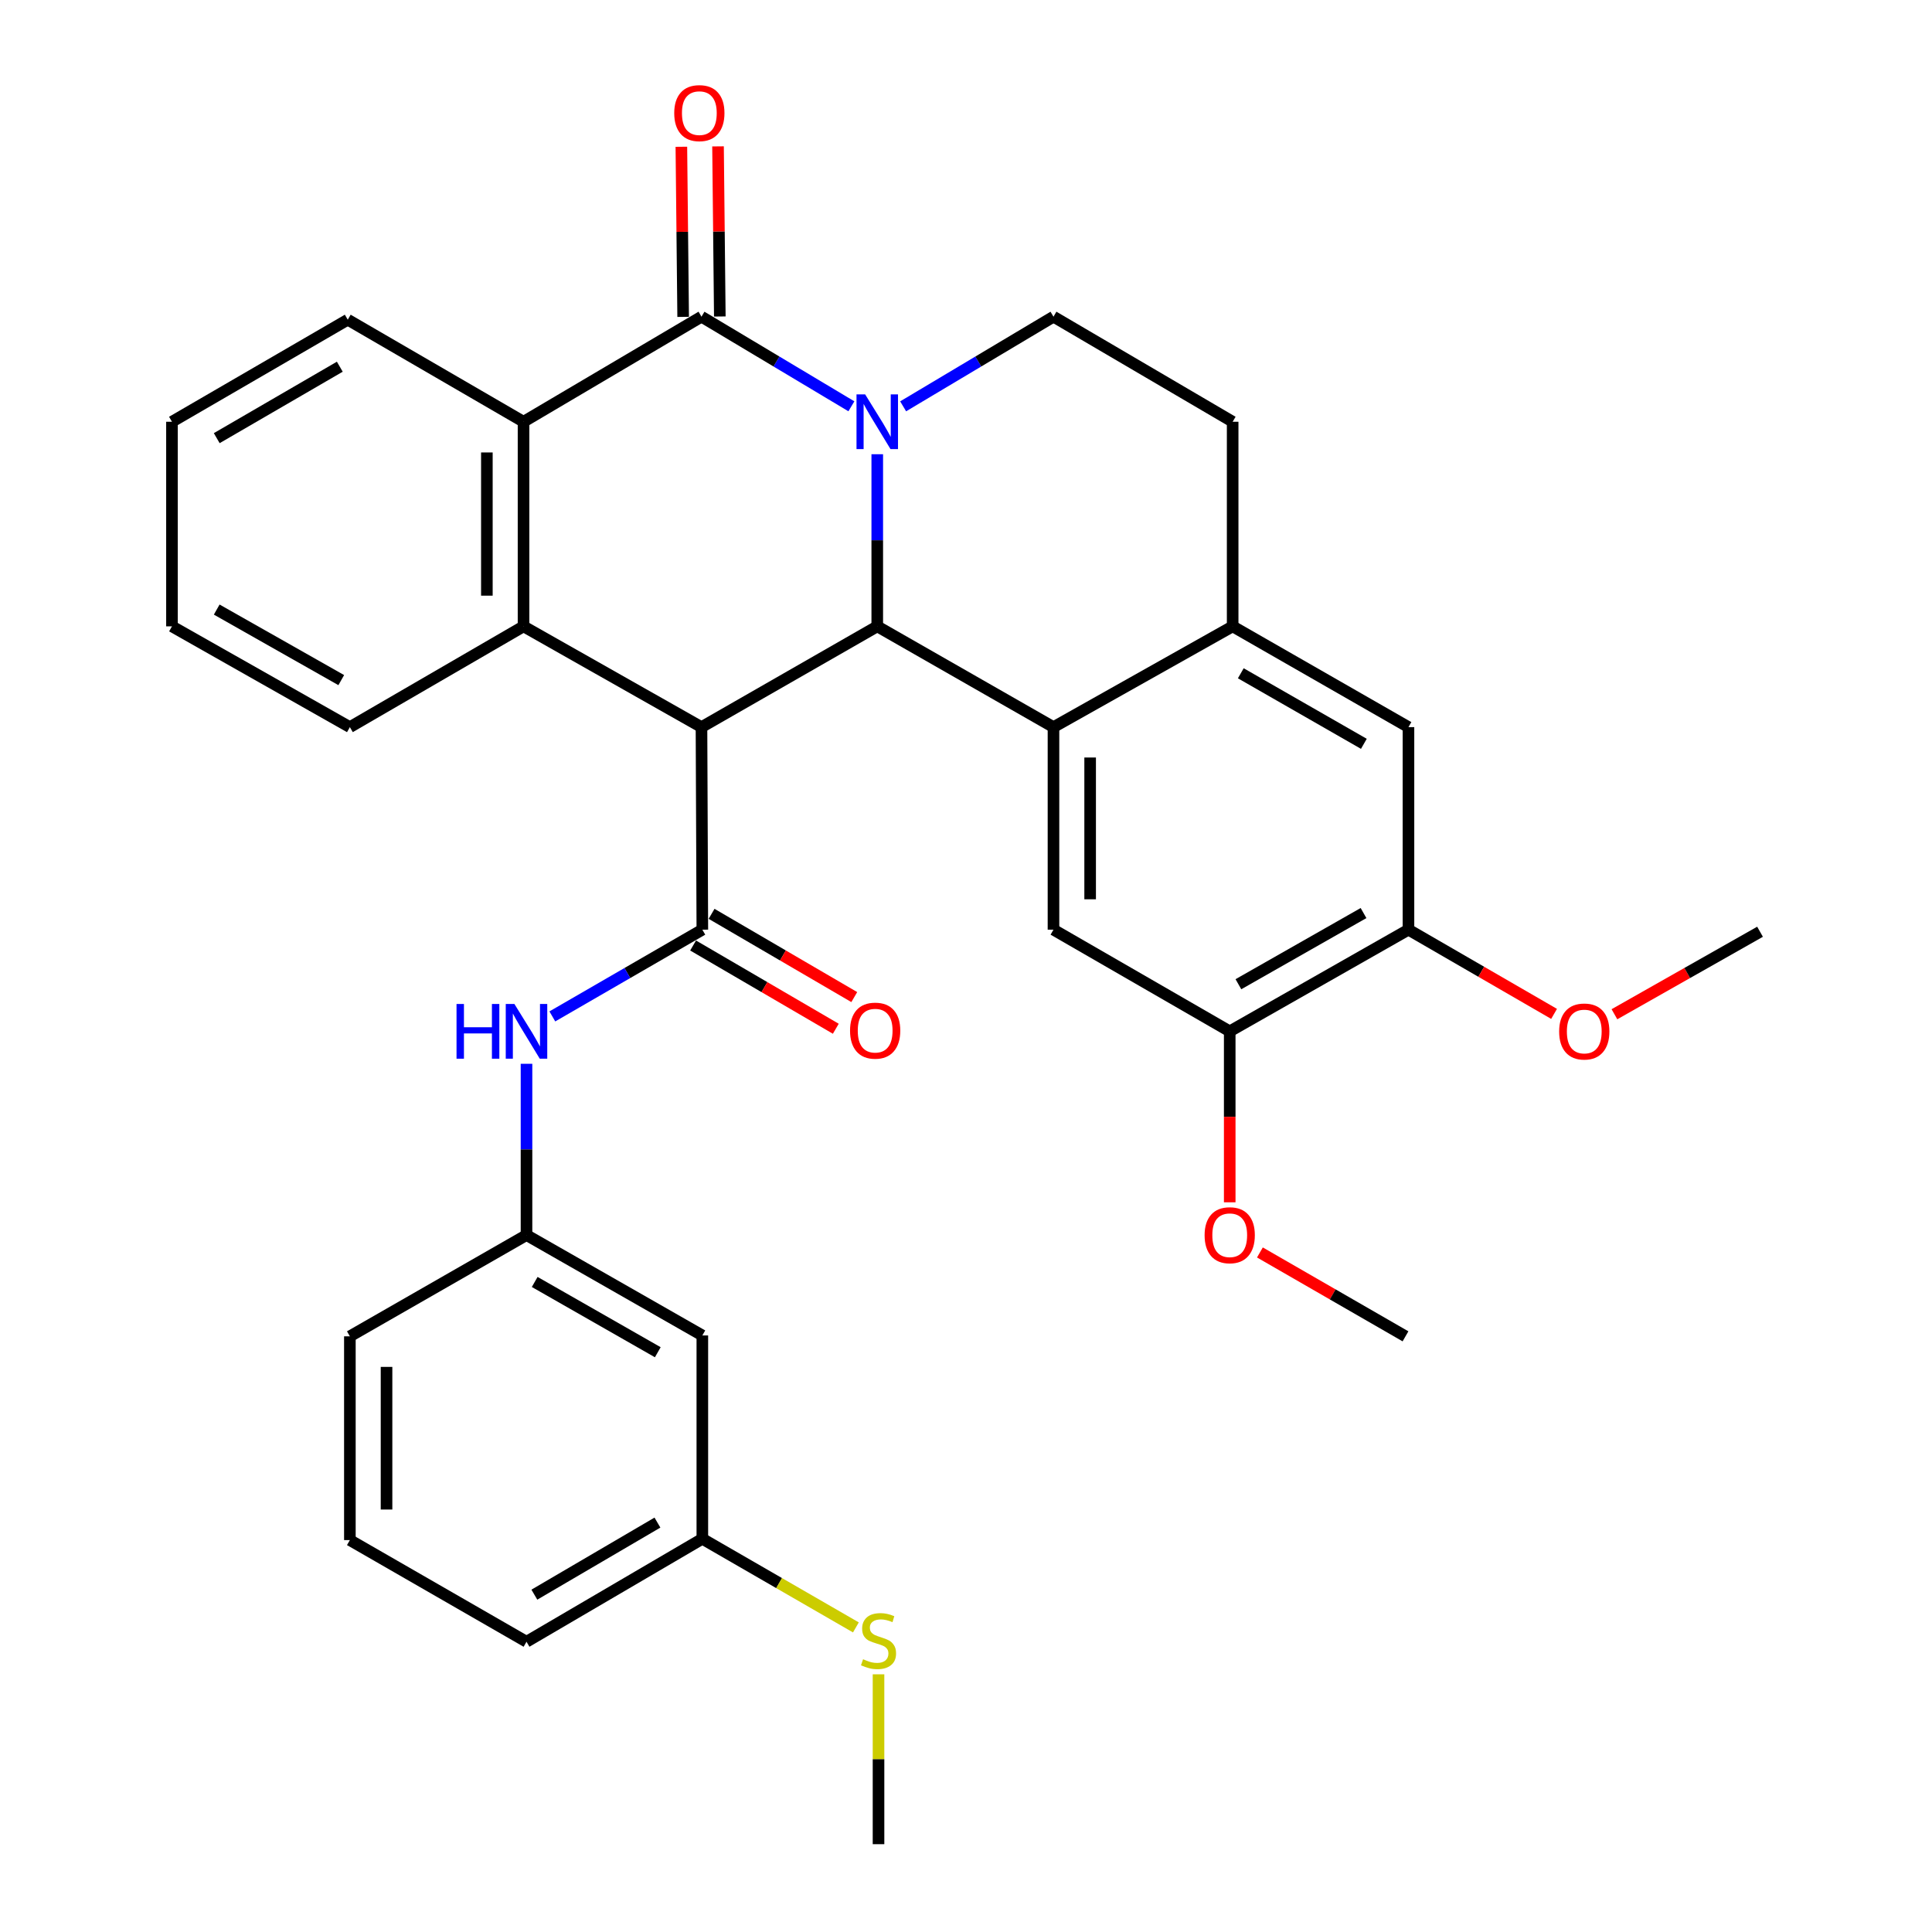 <?xml version='1.0' encoding='iso-8859-1'?>
<svg version='1.1' baseProfile='full'
              xmlns='http://www.w3.org/2000/svg'
                      xmlns:rdkit='http://www.rdkit.org/xml'
                      xmlns:xlink='http://www.w3.org/1999/xlink'
                  xml:space='preserve'
width='1000px' height='1000px' viewBox='0 0 1000 1000'>
<!-- END OF HEADER -->
<rect style='opacity:1.0;fill:#FFFFFF;stroke:none' width='1000' height='1000' x='0' y='0'> </rect>
<path class='bond-1' d='M 454.067,235.11 L 454.067,279.655' style='fill:none;fill-rule:evenodd;stroke:#0000FF;stroke-width:6px;stroke-linecap:butt;stroke-linejoin:miter;stroke-opacity:1' />
<path class='bond-1' d='M 454.067,279.655 L 454.067,324.2' style='fill:none;fill-rule:evenodd;stroke:#000000;stroke-width:6px;stroke-linecap:butt;stroke-linejoin:miter;stroke-opacity:1' />
<path class='bond-2' d='M 440.677,210.298 L 401.882,187.106' style='fill:none;fill-rule:evenodd;stroke:#0000FF;stroke-width:6px;stroke-linecap:butt;stroke-linejoin:miter;stroke-opacity:1' />
<path class='bond-2' d='M 401.882,187.106 L 363.087,163.914' style='fill:none;fill-rule:evenodd;stroke:#000000;stroke-width:6px;stroke-linecap:butt;stroke-linejoin:miter;stroke-opacity:1' />
<path class='bond-10' d='M 467.462,210.315 L 506.371,187.115' style='fill:none;fill-rule:evenodd;stroke:#0000FF;stroke-width:6px;stroke-linecap:butt;stroke-linejoin:miter;stroke-opacity:1' />
<path class='bond-10' d='M 506.371,187.115 L 545.279,163.914' style='fill:none;fill-rule:evenodd;stroke:#000000;stroke-width:6px;stroke-linecap:butt;stroke-linejoin:miter;stroke-opacity:1' />
<path class='bond-0' d='M 363.087,376.363 L 454.067,324.2' style='fill:none;fill-rule:evenodd;stroke:#000000;stroke-width:6px;stroke-linecap:butt;stroke-linejoin:miter;stroke-opacity:1' />
<path class='bond-3' d='M 363.087,376.363 L 363.53,481.196' style='fill:none;fill-rule:evenodd;stroke:#000000;stroke-width:6px;stroke-linecap:butt;stroke-linejoin:miter;stroke-opacity:1' />
<path class='bond-34' d='M 363.087,376.363 L 270.979,324.2' style='fill:none;fill-rule:evenodd;stroke:#000000;stroke-width:6px;stroke-linecap:butt;stroke-linejoin:miter;stroke-opacity:1' />
<path class='bond-4' d='M 454.067,324.2 L 545.279,376.363' style='fill:none;fill-rule:evenodd;stroke:#000000;stroke-width:6px;stroke-linecap:butt;stroke-linejoin:miter;stroke-opacity:1' />
<path class='bond-6' d='M 363.087,163.914 L 270.979,218.302' style='fill:none;fill-rule:evenodd;stroke:#000000;stroke-width:6px;stroke-linecap:butt;stroke-linejoin:miter;stroke-opacity:1' />
<path class='bond-14' d='M 372.575,163.815 L 372.112,119.791' style='fill:none;fill-rule:evenodd;stroke:#000000;stroke-width:6px;stroke-linecap:butt;stroke-linejoin:miter;stroke-opacity:1' />
<path class='bond-14' d='M 372.112,119.791 L 371.65,75.767' style='fill:none;fill-rule:evenodd;stroke:#FF0000;stroke-width:6px;stroke-linecap:butt;stroke-linejoin:miter;stroke-opacity:1' />
<path class='bond-14' d='M 353.599,164.014 L 353.137,119.99' style='fill:none;fill-rule:evenodd;stroke:#000000;stroke-width:6px;stroke-linecap:butt;stroke-linejoin:miter;stroke-opacity:1' />
<path class='bond-14' d='M 353.137,119.99 L 352.675,75.966' style='fill:none;fill-rule:evenodd;stroke:#FF0000;stroke-width:6px;stroke-linecap:butt;stroke-linejoin:miter;stroke-opacity:1' />
<path class='bond-9' d='M 363.53,481.196 L 324.708,503.644' style='fill:none;fill-rule:evenodd;stroke:#000000;stroke-width:6px;stroke-linecap:butt;stroke-linejoin:miter;stroke-opacity:1' />
<path class='bond-9' d='M 324.708,503.644 L 285.886,526.093' style='fill:none;fill-rule:evenodd;stroke:#0000FF;stroke-width:6px;stroke-linecap:butt;stroke-linejoin:miter;stroke-opacity:1' />
<path class='bond-15' d='M 358.749,489.391 L 395.68,510.936' style='fill:none;fill-rule:evenodd;stroke:#000000;stroke-width:6px;stroke-linecap:butt;stroke-linejoin:miter;stroke-opacity:1' />
<path class='bond-15' d='M 395.68,510.936 L 432.611,532.481' style='fill:none;fill-rule:evenodd;stroke:#FF0000;stroke-width:6px;stroke-linecap:butt;stroke-linejoin:miter;stroke-opacity:1' />
<path class='bond-15' d='M 368.311,473 L 405.242,494.545' style='fill:none;fill-rule:evenodd;stroke:#000000;stroke-width:6px;stroke-linecap:butt;stroke-linejoin:miter;stroke-opacity:1' />
<path class='bond-15' d='M 405.242,494.545 L 442.173,516.09' style='fill:none;fill-rule:evenodd;stroke:#FF0000;stroke-width:6px;stroke-linecap:butt;stroke-linejoin:miter;stroke-opacity:1' />
<path class='bond-8' d='M 545.279,376.363 L 545.279,481.196' style='fill:none;fill-rule:evenodd;stroke:#000000;stroke-width:6px;stroke-linecap:butt;stroke-linejoin:miter;stroke-opacity:1' />
<path class='bond-8' d='M 564.255,392.088 L 564.255,465.471' style='fill:none;fill-rule:evenodd;stroke:#000000;stroke-width:6px;stroke-linecap:butt;stroke-linejoin:miter;stroke-opacity:1' />
<path class='bond-33' d='M 545.279,376.363 L 638.02,324.2' style='fill:none;fill-rule:evenodd;stroke:#000000;stroke-width:6px;stroke-linecap:butt;stroke-linejoin:miter;stroke-opacity:1' />
<path class='bond-5' d='M 270.979,324.2 L 270.979,218.302' style='fill:none;fill-rule:evenodd;stroke:#000000;stroke-width:6px;stroke-linecap:butt;stroke-linejoin:miter;stroke-opacity:1' />
<path class='bond-5' d='M 252.003,308.315 L 252.003,234.187' style='fill:none;fill-rule:evenodd;stroke:#000000;stroke-width:6px;stroke-linecap:butt;stroke-linejoin:miter;stroke-opacity:1' />
<path class='bond-21' d='M 270.979,324.2 L 181.095,376.363' style='fill:none;fill-rule:evenodd;stroke:#000000;stroke-width:6px;stroke-linecap:butt;stroke-linejoin:miter;stroke-opacity:1' />
<path class='bond-24' d='M 270.979,218.302 L 179.999,165.475' style='fill:none;fill-rule:evenodd;stroke:#000000;stroke-width:6px;stroke-linecap:butt;stroke-linejoin:miter;stroke-opacity:1' />
<path class='bond-7' d='M 638.02,324.2 L 638.02,218.302' style='fill:none;fill-rule:evenodd;stroke:#000000;stroke-width:6px;stroke-linecap:butt;stroke-linejoin:miter;stroke-opacity:1' />
<path class='bond-12' d='M 638.02,324.2 L 729.021,376.363' style='fill:none;fill-rule:evenodd;stroke:#000000;stroke-width:6px;stroke-linecap:butt;stroke-linejoin:miter;stroke-opacity:1' />
<path class='bond-12' d='M 642.233,348.487 L 705.934,385.002' style='fill:none;fill-rule:evenodd;stroke:#000000;stroke-width:6px;stroke-linecap:butt;stroke-linejoin:miter;stroke-opacity:1' />
<path class='bond-11' d='M 545.279,481.196 L 636.502,533.823' style='fill:none;fill-rule:evenodd;stroke:#000000;stroke-width:6px;stroke-linecap:butt;stroke-linejoin:miter;stroke-opacity:1' />
<path class='bond-17' d='M 272.518,550.619 L 272.518,594.943' style='fill:none;fill-rule:evenodd;stroke:#0000FF;stroke-width:6px;stroke-linecap:butt;stroke-linejoin:miter;stroke-opacity:1' />
<path class='bond-17' d='M 272.518,594.943 L 272.518,639.267' style='fill:none;fill-rule:evenodd;stroke:#000000;stroke-width:6px;stroke-linecap:butt;stroke-linejoin:miter;stroke-opacity:1' />
<path class='bond-16' d='M 545.279,163.914 L 638.02,218.302' style='fill:none;fill-rule:evenodd;stroke:#000000;stroke-width:6px;stroke-linecap:butt;stroke-linejoin:miter;stroke-opacity:1' />
<path class='bond-22' d='M 636.502,533.823 L 636.502,578.067' style='fill:none;fill-rule:evenodd;stroke:#000000;stroke-width:6px;stroke-linecap:butt;stroke-linejoin:miter;stroke-opacity:1' />
<path class='bond-22' d='M 636.502,578.067 L 636.502,622.311' style='fill:none;fill-rule:evenodd;stroke:#FF0000;stroke-width:6px;stroke-linecap:butt;stroke-linejoin:miter;stroke-opacity:1' />
<path class='bond-35' d='M 636.502,533.823 L 729.021,481.196' style='fill:none;fill-rule:evenodd;stroke:#000000;stroke-width:6px;stroke-linecap:butt;stroke-linejoin:miter;stroke-opacity:1' />
<path class='bond-35' d='M 640.997,509.434 L 705.761,472.595' style='fill:none;fill-rule:evenodd;stroke:#000000;stroke-width:6px;stroke-linecap:butt;stroke-linejoin:miter;stroke-opacity:1' />
<path class='bond-13' d='M 729.021,376.363 L 729.021,481.196' style='fill:none;fill-rule:evenodd;stroke:#000000;stroke-width:6px;stroke-linecap:butt;stroke-linejoin:miter;stroke-opacity:1' />
<path class='bond-23' d='M 729.021,481.196 L 766.703,502.99' style='fill:none;fill-rule:evenodd;stroke:#000000;stroke-width:6px;stroke-linecap:butt;stroke-linejoin:miter;stroke-opacity:1' />
<path class='bond-23' d='M 766.703,502.99 L 804.384,524.784' style='fill:none;fill-rule:evenodd;stroke:#FF0000;stroke-width:6px;stroke-linecap:butt;stroke-linejoin:miter;stroke-opacity:1' />
<path class='bond-18' d='M 272.518,639.267 L 363.53,691.23' style='fill:none;fill-rule:evenodd;stroke:#000000;stroke-width:6px;stroke-linecap:butt;stroke-linejoin:miter;stroke-opacity:1' />
<path class='bond-18' d='M 276.761,663.541 L 340.469,699.915' style='fill:none;fill-rule:evenodd;stroke:#000000;stroke-width:6px;stroke-linecap:butt;stroke-linejoin:miter;stroke-opacity:1' />
<path class='bond-26' d='M 272.518,639.267 L 181.095,691.683' style='fill:none;fill-rule:evenodd;stroke:#000000;stroke-width:6px;stroke-linecap:butt;stroke-linejoin:miter;stroke-opacity:1' />
<path class='bond-19' d='M 363.53,691.23 L 363.53,796.474' style='fill:none;fill-rule:evenodd;stroke:#000000;stroke-width:6px;stroke-linecap:butt;stroke-linejoin:miter;stroke-opacity:1' />
<path class='bond-20' d='M 363.53,796.474 L 403.269,819.408' style='fill:none;fill-rule:evenodd;stroke:#000000;stroke-width:6px;stroke-linecap:butt;stroke-linejoin:miter;stroke-opacity:1' />
<path class='bond-20' d='M 403.269,819.408 L 443.009,842.342' style='fill:none;fill-rule:evenodd;stroke:#CCCC00;stroke-width:6px;stroke-linecap:butt;stroke-linejoin:miter;stroke-opacity:1' />
<path class='bond-37' d='M 363.53,796.474 L 272.518,849.765' style='fill:none;fill-rule:evenodd;stroke:#000000;stroke-width:6px;stroke-linecap:butt;stroke-linejoin:miter;stroke-opacity:1' />
<path class='bond-37' d='M 340.289,788.092 L 276.581,825.396' style='fill:none;fill-rule:evenodd;stroke:#000000;stroke-width:6px;stroke-linecap:butt;stroke-linejoin:miter;stroke-opacity:1' />
<path class='bond-28' d='M 454.721,866.617 L 454.721,910.581' style='fill:none;fill-rule:evenodd;stroke:#CCCC00;stroke-width:6px;stroke-linecap:butt;stroke-linejoin:miter;stroke-opacity:1' />
<path class='bond-28' d='M 454.721,910.581 L 454.721,954.545' style='fill:none;fill-rule:evenodd;stroke:#000000;stroke-width:6px;stroke-linecap:butt;stroke-linejoin:miter;stroke-opacity:1' />
<path class='bond-36' d='M 181.095,376.363 L 89.008,324.2' style='fill:none;fill-rule:evenodd;stroke:#000000;stroke-width:6px;stroke-linecap:butt;stroke-linejoin:miter;stroke-opacity:1' />
<path class='bond-36' d='M 176.635,352.027 L 112.174,315.513' style='fill:none;fill-rule:evenodd;stroke:#000000;stroke-width:6px;stroke-linecap:butt;stroke-linejoin:miter;stroke-opacity:1' />
<path class='bond-30' d='M 652.127,648.269 L 689.804,669.976' style='fill:none;fill-rule:evenodd;stroke:#FF0000;stroke-width:6px;stroke-linecap:butt;stroke-linejoin:miter;stroke-opacity:1' />
<path class='bond-30' d='M 689.804,669.976 L 727.482,691.683' style='fill:none;fill-rule:evenodd;stroke:#000000;stroke-width:6px;stroke-linecap:butt;stroke-linejoin:miter;stroke-opacity:1' />
<path class='bond-29' d='M 835.626,524.975 L 873.309,503.623' style='fill:none;fill-rule:evenodd;stroke:#FF0000;stroke-width:6px;stroke-linecap:butt;stroke-linejoin:miter;stroke-opacity:1' />
<path class='bond-29' d='M 873.309,503.623 L 910.992,482.271' style='fill:none;fill-rule:evenodd;stroke:#000000;stroke-width:6px;stroke-linecap:butt;stroke-linejoin:miter;stroke-opacity:1' />
<path class='bond-32' d='M 179.999,165.475 L 89.008,218.302' style='fill:none;fill-rule:evenodd;stroke:#000000;stroke-width:6px;stroke-linecap:butt;stroke-linejoin:miter;stroke-opacity:1' />
<path class='bond-32' d='M 175.878,189.81 L 112.184,226.789' style='fill:none;fill-rule:evenodd;stroke:#000000;stroke-width:6px;stroke-linecap:butt;stroke-linejoin:miter;stroke-opacity:1' />
<path class='bond-25' d='M 181.095,797.149 L 181.095,691.683' style='fill:none;fill-rule:evenodd;stroke:#000000;stroke-width:6px;stroke-linecap:butt;stroke-linejoin:miter;stroke-opacity:1' />
<path class='bond-25' d='M 200.071,781.329 L 200.071,707.503' style='fill:none;fill-rule:evenodd;stroke:#000000;stroke-width:6px;stroke-linecap:butt;stroke-linejoin:miter;stroke-opacity:1' />
<path class='bond-27' d='M 181.095,797.149 L 272.518,849.765' style='fill:none;fill-rule:evenodd;stroke:#000000;stroke-width:6px;stroke-linecap:butt;stroke-linejoin:miter;stroke-opacity:1' />
<path class='bond-31' d='M 89.008,324.2 L 89.008,218.302' style='fill:none;fill-rule:evenodd;stroke:#000000;stroke-width:6px;stroke-linecap:butt;stroke-linejoin:miter;stroke-opacity:1' />
<path  class='atom-0' d='M 447.807 204.142
L 457.087 219.142
Q 458.007 220.622, 459.487 223.302
Q 460.967 225.982, 461.047 226.142
L 461.047 204.142
L 464.807 204.142
L 464.807 232.462
L 460.927 232.462
L 450.967 216.062
Q 449.807 214.142, 448.567 211.942
Q 447.367 209.742, 447.007 209.062
L 447.007 232.462
L 443.327 232.462
L 443.327 204.142
L 447.807 204.142
' fill='#0000FF'/>
<path  class='atom-10' d='M 236.298 519.663
L 240.138 519.663
L 240.138 531.703
L 254.618 531.703
L 254.618 519.663
L 258.458 519.663
L 258.458 547.983
L 254.618 547.983
L 254.618 534.903
L 240.138 534.903
L 240.138 547.983
L 236.298 547.983
L 236.298 519.663
' fill='#0000FF'/>
<path  class='atom-10' d='M 266.258 519.663
L 275.538 534.663
Q 276.458 536.143, 277.938 538.823
Q 279.418 541.503, 279.498 541.663
L 279.498 519.663
L 283.258 519.663
L 283.258 547.983
L 279.378 547.983
L 269.418 531.583
Q 268.258 529.663, 267.018 527.463
Q 265.818 525.263, 265.458 524.583
L 265.458 547.983
L 261.778 547.983
L 261.778 519.663
L 266.258 519.663
' fill='#0000FF'/>
<path  class='atom-15' d='M 348.98 58.55
Q 348.98 51.75, 352.34 47.95
Q 355.7 44.15, 361.98 44.15
Q 368.26 44.15, 371.62 47.95
Q 374.98 51.75, 374.98 58.55
Q 374.98 65.43, 371.58 69.35
Q 368.18 73.23, 361.98 73.23
Q 355.74 73.23, 352.34 69.35
Q 348.98 65.47, 348.98 58.55
M 361.98 70.03
Q 366.3 70.03, 368.62 67.15
Q 370.98 64.23, 370.98 58.55
Q 370.98 52.99, 368.62 50.19
Q 366.3 47.35, 361.98 47.35
Q 357.66 47.35, 355.3 50.15
Q 352.98 52.95, 352.98 58.55
Q 352.98 64.27, 355.3 67.15
Q 357.66 70.03, 361.98 70.03
' fill='#FF0000'/>
<path  class='atom-16' d='M 439.981 533.46
Q 439.981 526.66, 443.341 522.86
Q 446.701 519.06, 452.981 519.06
Q 459.261 519.06, 462.621 522.86
Q 465.981 526.66, 465.981 533.46
Q 465.981 540.34, 462.581 544.26
Q 459.181 548.14, 452.981 548.14
Q 446.741 548.14, 443.341 544.26
Q 439.981 540.38, 439.981 533.46
M 452.981 544.94
Q 457.301 544.94, 459.621 542.06
Q 461.981 539.14, 461.981 533.46
Q 461.981 527.9, 459.621 525.1
Q 457.301 522.26, 452.981 522.26
Q 448.661 522.26, 446.301 525.06
Q 443.981 527.86, 443.981 533.46
Q 443.981 539.18, 446.301 542.06
Q 448.661 544.94, 452.981 544.94
' fill='#FF0000'/>
<path  class='atom-21' d='M 446.721 858.821
Q 447.041 858.941, 448.361 859.501
Q 449.681 860.061, 451.121 860.421
Q 452.601 860.741, 454.041 860.741
Q 456.721 860.741, 458.281 859.461
Q 459.841 858.141, 459.841 855.861
Q 459.841 854.301, 459.041 853.341
Q 458.281 852.381, 457.081 851.861
Q 455.881 851.341, 453.881 850.741
Q 451.361 849.981, 449.841 849.261
Q 448.361 848.541, 447.281 847.021
Q 446.241 845.501, 446.241 842.941
Q 446.241 839.381, 448.641 837.181
Q 451.081 834.981, 455.881 834.981
Q 459.161 834.981, 462.881 836.541
L 461.961 839.621
Q 458.561 838.221, 456.001 838.221
Q 453.241 838.221, 451.721 839.381
Q 450.201 840.501, 450.241 842.461
Q 450.241 843.981, 451.001 844.901
Q 451.801 845.821, 452.921 846.341
Q 454.081 846.861, 456.001 847.461
Q 458.561 848.261, 460.081 849.061
Q 461.601 849.861, 462.681 851.501
Q 463.801 853.101, 463.801 855.861
Q 463.801 859.781, 461.161 861.901
Q 458.561 863.981, 454.201 863.981
Q 451.681 863.981, 449.761 863.421
Q 447.881 862.901, 445.641 861.981
L 446.721 858.821
' fill='#CCCC00'/>
<path  class='atom-23' d='M 623.502 639.347
Q 623.502 632.547, 626.862 628.747
Q 630.222 624.947, 636.502 624.947
Q 642.782 624.947, 646.142 628.747
Q 649.502 632.547, 649.502 639.347
Q 649.502 646.227, 646.102 650.147
Q 642.702 654.027, 636.502 654.027
Q 630.262 654.027, 626.862 650.147
Q 623.502 646.267, 623.502 639.347
M 636.502 650.827
Q 640.822 650.827, 643.142 647.947
Q 645.502 645.027, 645.502 639.347
Q 645.502 633.787, 643.142 630.987
Q 640.822 628.147, 636.502 628.147
Q 632.182 628.147, 629.822 630.947
Q 627.502 633.747, 627.502 639.347
Q 627.502 645.067, 629.822 647.947
Q 632.182 650.827, 636.502 650.827
' fill='#FF0000'/>
<path  class='atom-24' d='M 807.012 533.903
Q 807.012 527.103, 810.372 523.303
Q 813.732 519.503, 820.012 519.503
Q 826.292 519.503, 829.652 523.303
Q 833.012 527.103, 833.012 533.903
Q 833.012 540.783, 829.612 544.703
Q 826.212 548.583, 820.012 548.583
Q 813.772 548.583, 810.372 544.703
Q 807.012 540.823, 807.012 533.903
M 820.012 545.383
Q 824.332 545.383, 826.652 542.503
Q 829.012 539.583, 829.012 533.903
Q 829.012 528.343, 826.652 525.543
Q 824.332 522.703, 820.012 522.703
Q 815.692 522.703, 813.332 525.503
Q 811.012 528.303, 811.012 533.903
Q 811.012 539.623, 813.332 542.503
Q 815.692 545.383, 820.012 545.383
' fill='#FF0000'/>
</svg>
